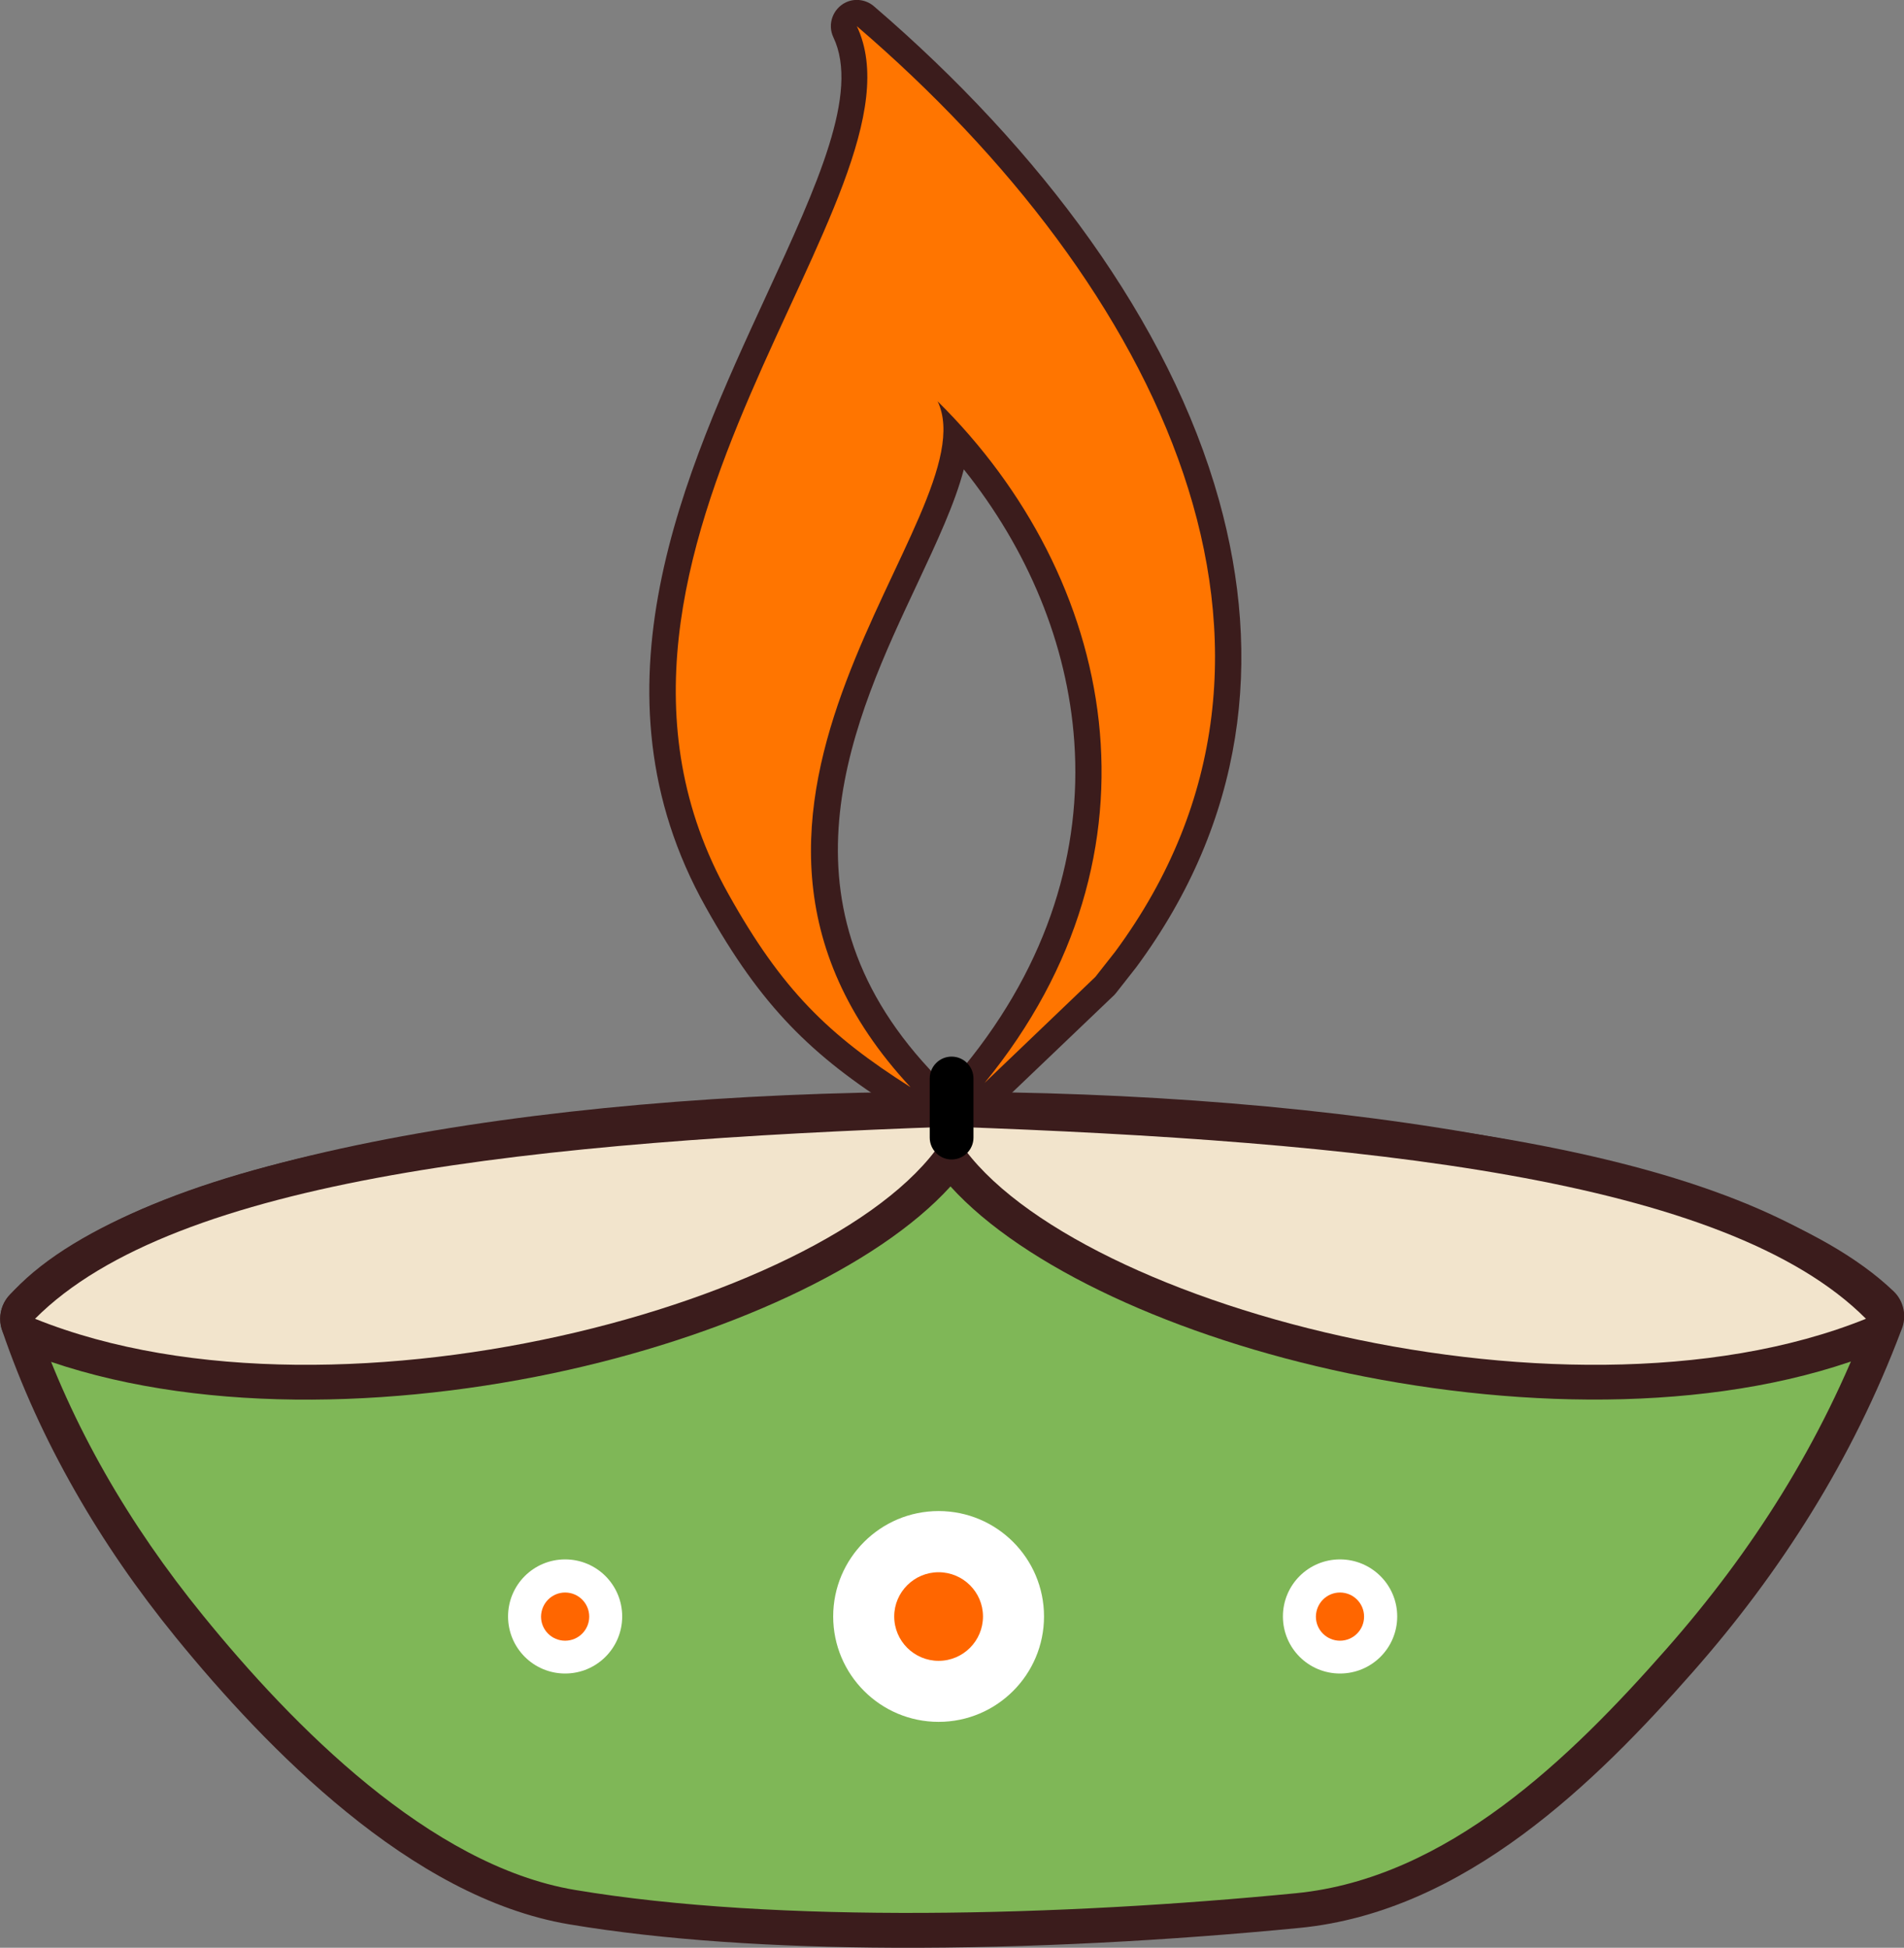 <?xml version="1.0" encoding="utf-8"?><svg version="1.1" id="Layer_1" xmlns="http://www.w3.org/2000/svg" xmlns:xlink="http://www.w3.org/1999/xlink" x="0px" y="0px" viewBox="0 0 120.11 122.88" style="enable-background:new 0 0 120.11 122.88" xml:space="preserve"><rect x="0" y="0" width="120.11" height="122.88" fill="#808080" stroke="none"/><style type="text/css"><![CDATA[
	.st0{fill-rule:evenodd;clip-rule:evenodd;fill:#7FB757;}
	.st1{fill-rule:evenodd;clip-rule:evenodd;fill:#F2E4CC;}
	.st2{fill-rule:evenodd;clip-rule:evenodd;fill:#FF6600;}
	.st3{fill-rule:evenodd;clip-rule:evenodd;fill:#FF7500;}
	.st4{fill-rule:evenodd;clip-rule:evenodd;fill:#FFFFFF;}
	.st5{fill:#3B1C1C;}
]]></style><g><path class="st5" d="M11.09,103.3c-2.41-2.96-4.54-6.04-6.37-9.26c-1.85-3.24-3.39-6.61-4.59-10.12c-0.27-0.79-0.06-1.64,0.47-2.21 l0.31-0.33c7.86-8.26,32.86-12.44,58.06-12.5c25.14-0.05,50.77,3.98,60.01,12.15l0.46,0.42c0.69,0.65,0.86,1.65,0.5,2.47 c-1.55,4.11-3.45,7.92-5.65,11.48c-2.23,3.61-4.74,6.95-7.49,10.07c-3.11,3.54-6.67,7.26-10.73,10.26 c-4.18,3.09-8.87,5.39-14.1,5.9c-8.01,0.78-16.98,1.29-25.59,1.25c-7.39-0.03-14.5-0.47-20.49-1.48c-4.98-0.84-9.76-3.6-14.04-7.09 C17.69,110.93,14,106.87,11.09,103.3L11.09,103.3z"/><path class="st0" d="M12.8,101.91C8.14,96.18,4.54,89.98,2.21,83.2c14.18-16.04,98.82-16.23,115.7-0.16 c-3,8.01-7.41,14.88-12.77,20.97c-6.07,6.9-13.84,14.49-23.38,15.43c-14.73,1.44-32.7,1.94-45.51-0.21 C27.12,117.69,18.46,108.88,12.8,101.91L12.8,101.91z"/><path class="st5" d="M24.29,71.97c10.13-1.81,22.4-2.62,35.42-3.09c0.21-0.01,0.28-0.01,0.49,0c13.02,0.46,25.3,1.28,35.42,3.09 c10.51,1.88,18.86,4.86,23.65,9.68c0.86,0.86,0.85,2.26-0.01,3.11c-0.22,0.21-0.46,0.38-0.73,0.48c-9.6,3.87-22.24,3.75-33.48,1.4 c-10.83-2.27-20.49-6.71-25.09-11.79c-4.6,5.07-14.27,9.51-25.09,11.79C23.63,89,10.98,89.11,1.39,85.24 c-0.27-0.11-0.52-0.27-0.73-0.48c-0.86-0.86-0.86-2.25-0.01-3.11C5.43,76.83,13.79,73.85,24.29,71.97L24.29,71.97z"/><path class="st1" d="M59.96,71.08C34.03,72,11.06,74.3,2.21,83.2C21.63,91.03,54.57,81.69,59.96,71.08 c25.92,0.92,48.9,3.22,57.75,12.12C98.29,91.03,65.35,81.69,59.96,71.08L59.96,71.08z"/><path class="st5" d="M55.17,0.43c10.46,8.99,18.6,19.9,21.73,31.13c2.78,9.97,1.65,20.16-5.22,29.46l-1.28,1.63 c-0.07,0.09-0.14,0.16-0.22,0.23l-6.94,6.63c-0.66,0.63-1.71,0.6-2.33-0.06c-0.58-0.61-0.6-1.55-0.08-2.18 c5.37-6.56,7.41-13.68,6.94-20.46c-0.43-6.22-2.96-12.19-6.97-17.2c-0.56,2.15-1.69,4.56-2.94,7.23 c-3.96,8.42-9.3,19.79,0.79,30.63c0.62,0.67,0.58,1.71-0.08,2.33c-0.56,0.52-1.39,0.58-2.01,0.19c-2.69-1.7-4.81-3.31-6.72-5.3 c-1.9-1.98-3.56-4.31-5.32-7.46c-7.67-13.68-1.32-27.44,3.85-38.65c3.17-6.88,5.87-12.72,4.2-16.23c-0.39-0.82-0.03-1.81,0.79-2.2 C53.97-0.14,54.69-0.01,55.17,0.43L55.17,0.43z M73.71,32.44c-2.61-9.37-9-18.57-17.39-26.52c-0.34,4.04-2.52,8.76-4.96,14.05 c-4.86,10.53-10.81,23.44-3.97,35.65c1.06,1.9,2.07,3.46,3.12,4.81c-3.05-9.23,1.08-18.02,4.36-24.99 c1.98-4.22,3.61-7.68,2.78-9.42c-0.29-0.61-0.18-1.36,0.32-1.86c0.64-0.65,1.68-0.66,2.33-0.02c6.19,6.11,10.19,14.05,10.77,22.45 c0.27,3.84-0.18,7.78-1.46,11.66C75.28,50.09,76.15,41.18,73.71,32.44L73.71,32.44z"/><path class="st3" d="M54.05,1.65C73.22,18.1,84.38,41.04,70.35,60.04l-1.25,1.59l-6.99,6.69c11.94-14.58,8.26-31.92-2.96-43 c3.38,7.14-18.2,25.56-1.71,43.27c-5.17-3.28-8.1-6.12-11.48-12.17C33.85,34.84,59.04,12.16,54.05,1.65L54.05,1.65L54.05,1.65z"/><path d="M61.41,71.77c0,0.76-0.62,1.38-1.38,1.38s-1.38-0.62-1.38-1.38v-3.73c0-0.76,0.62-1.38,1.38-1.38s1.38,0.62,1.38,1.38 V71.77L61.41,71.77z"/><path class="st4" d="M59.21,95.33c3.67,0,6.65,2.98,6.65,6.65c0,3.67-2.98,6.65-6.65,6.65c-3.67,0-6.65-2.98-6.65-6.65 C52.56,98.31,55.54,95.33,59.21,95.33L59.21,95.33z"/><path class="st2" d="M59.21,99.19c1.54,0,2.8,1.25,2.8,2.79c0,1.54-1.25,2.8-2.8,2.8c-1.54,0-2.8-1.25-2.8-2.8 C56.41,100.44,57.67,99.19,59.21,99.19L59.21,99.19z"/><path class="st4" d="M84.53,98.38c1.99,0,3.61,1.61,3.61,3.6c0,1.99-1.61,3.6-3.61,3.6c-1.99,0-3.6-1.61-3.6-3.6 C80.93,99.99,82.54,98.38,84.53,98.38L84.53,98.38z"/><path class="st2" d="M84.53,100.47c0.84,0,1.52,0.68,1.52,1.52c0,0.84-0.68,1.52-1.52,1.52c-0.84,0-1.52-0.68-1.52-1.52 C83.02,101.14,83.7,100.47,84.53,100.47L84.53,100.47z"/><path class="st4" d="M35.65,98.38c1.99,0,3.6,1.61,3.6,3.6c0,1.99-1.61,3.6-3.6,3.6s-3.6-1.61-3.6-3.6 C32.05,99.99,33.66,98.38,35.65,98.38L35.65,98.38z"/><path class="st2" d="M35.65,100.47c0.84,0,1.52,0.68,1.52,1.52c0,0.84-0.68,1.52-1.52,1.52c-0.84,0-1.52-0.68-1.52-1.52 C34.14,101.14,34.82,100.47,35.65,100.47L35.65,100.47z"/></g></svg>